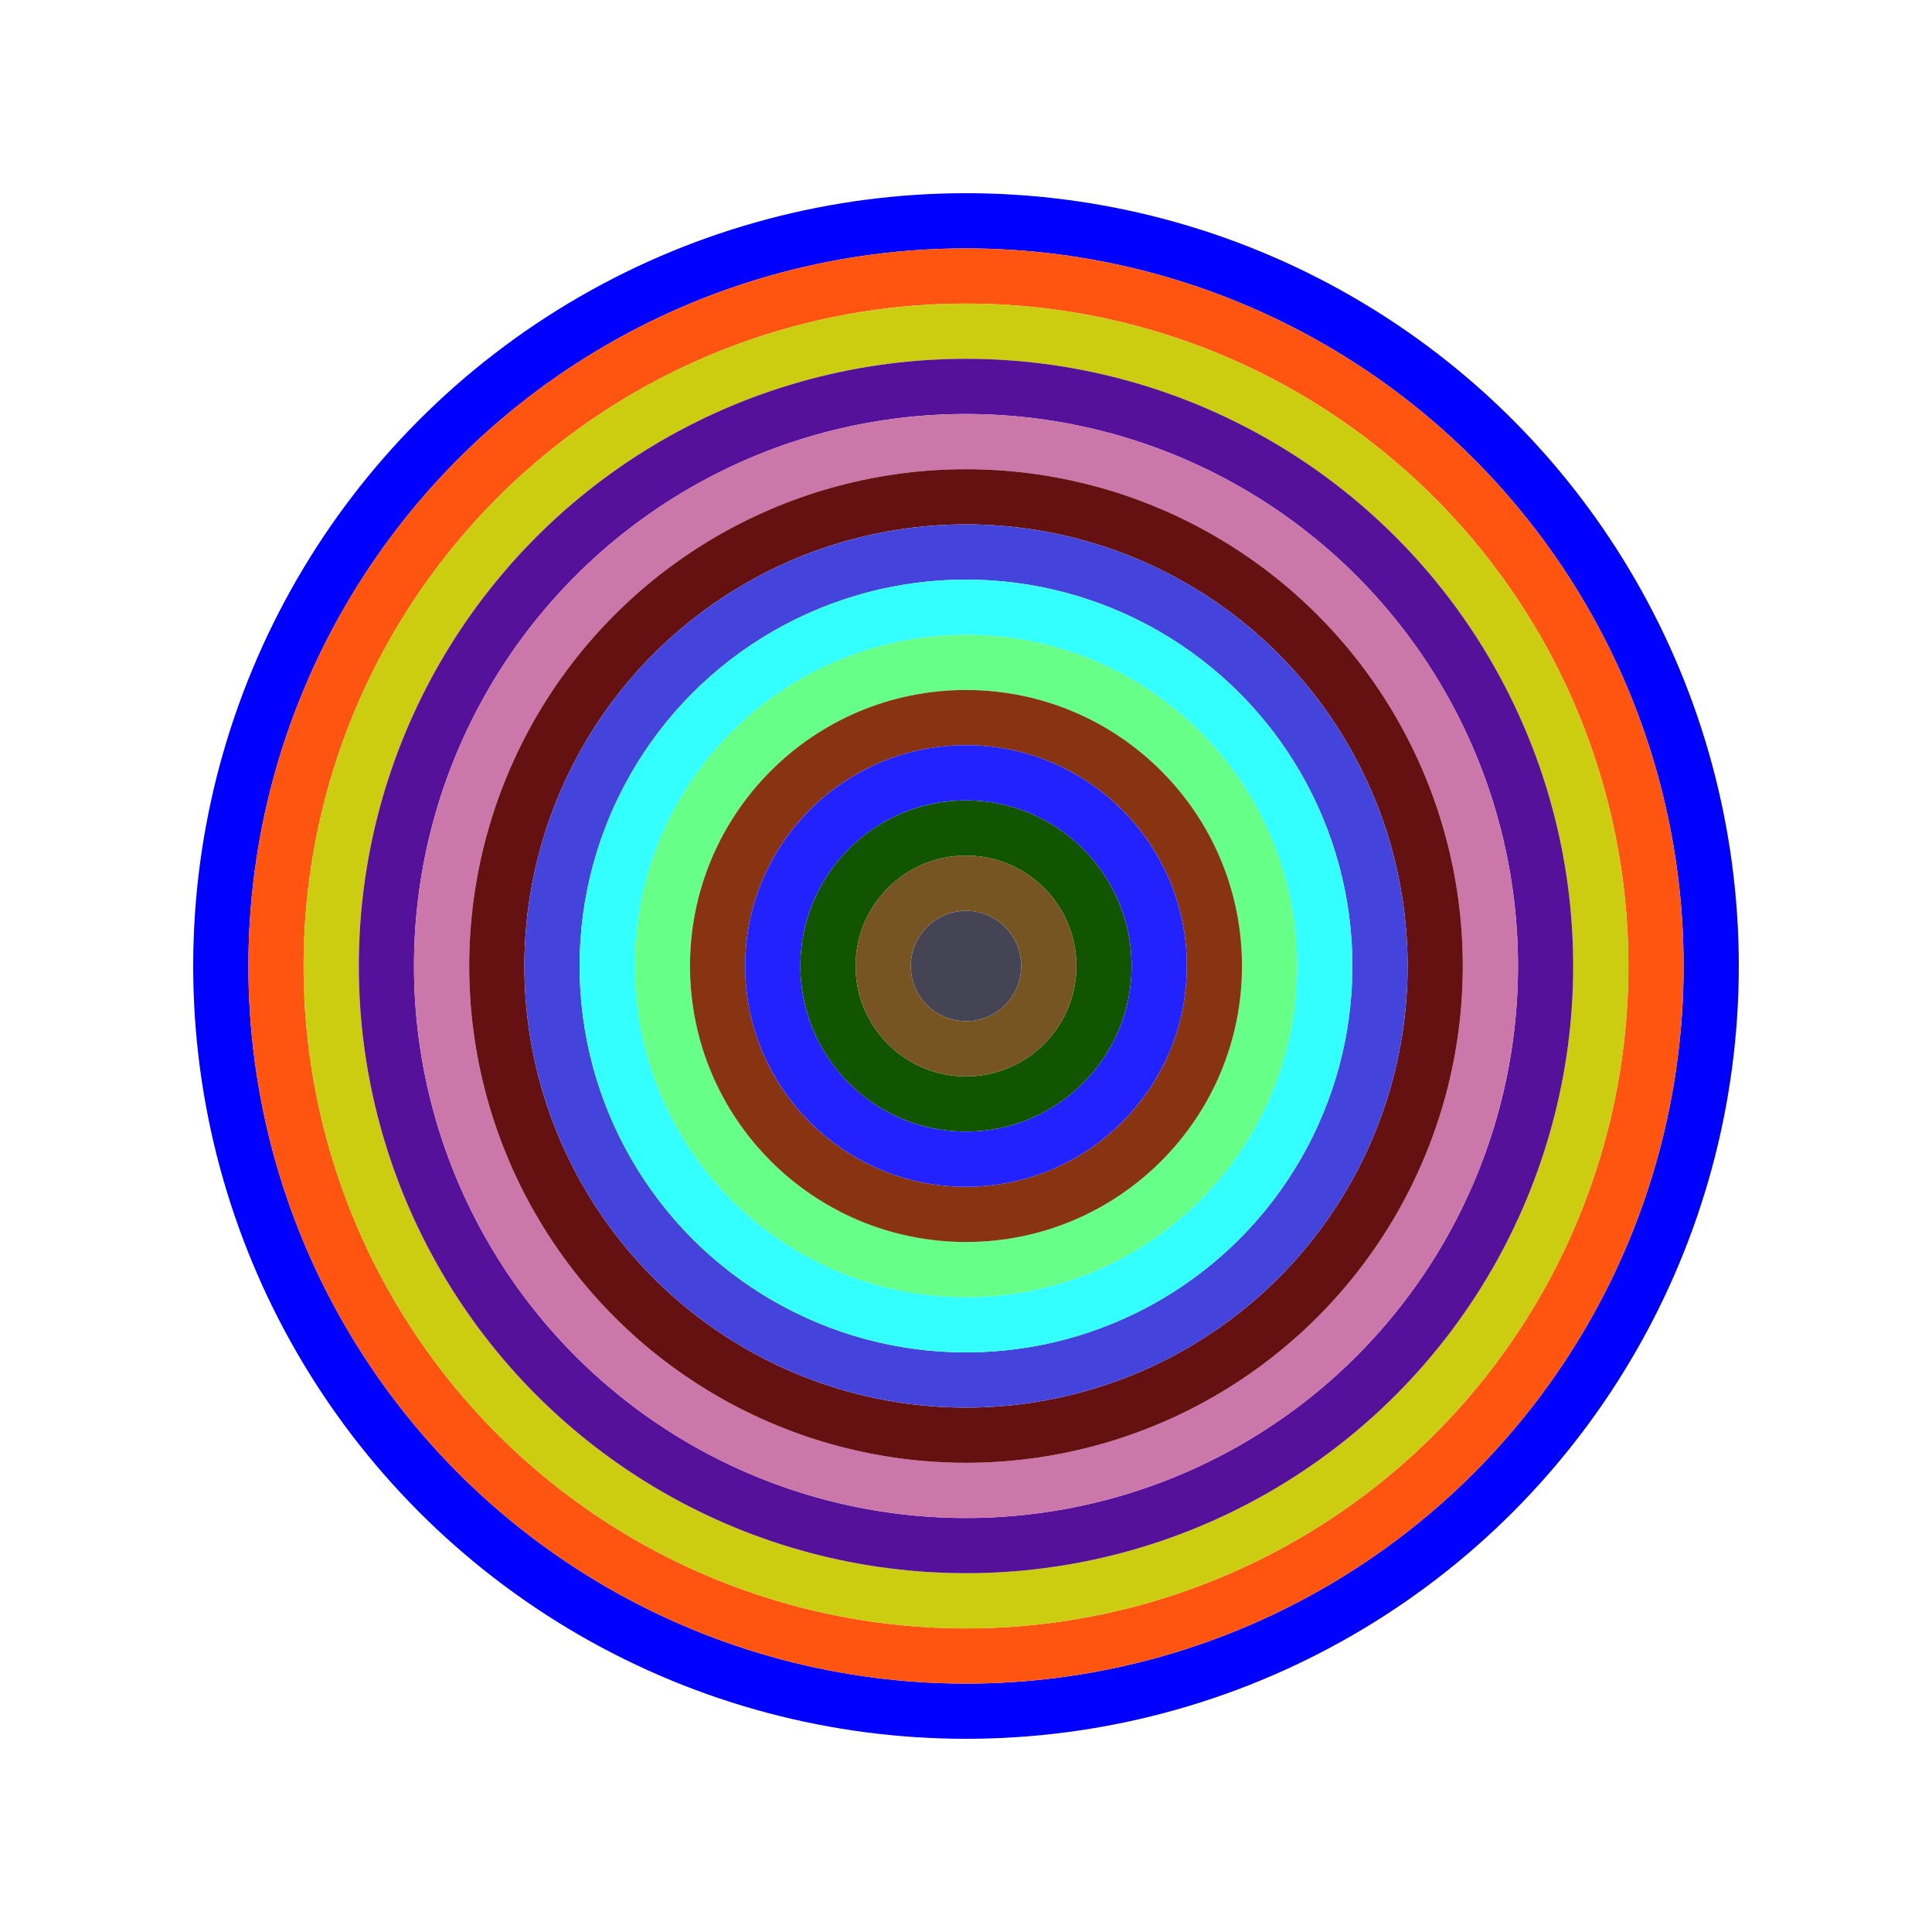 <svg id="0xfF51cc1519c7a61144d3FF6F883122f150752445" viewBox="0 0 700 700" xmlns="http://www.w3.org/2000/svg"><style>.a{stroke-width:20;}</style><g class="a" fill="none"><circle cx="350" cy="350" r="270" stroke="#00f"></circle><circle cx="350" cy="350" r="250" stroke="#F51"></circle><circle cx="350" cy="350" r="230" stroke="#cc1"></circle><circle cx="350" cy="350" r="210" stroke="#519"></circle><circle cx="350" cy="350" r="190" stroke="#c7a"></circle><circle cx="350" cy="350" r="170" stroke="#611"></circle><circle cx="350" cy="350" r="150" stroke="#44d"></circle><circle cx="350" cy="350" r="130" stroke="#3FF"></circle><circle cx="350" cy="350" r="110" stroke="#6F8"></circle><circle cx="350" cy="350" r="90" stroke="#831"></circle><circle cx="350" cy="350" r="70" stroke="#22f"></circle><circle cx="350" cy="350" r="50" stroke="#150"></circle><circle cx="350" cy="350" r="30" stroke="#752"></circle><circle cx="350" cy="350" r="10" stroke="#445"></circle></g></svg>